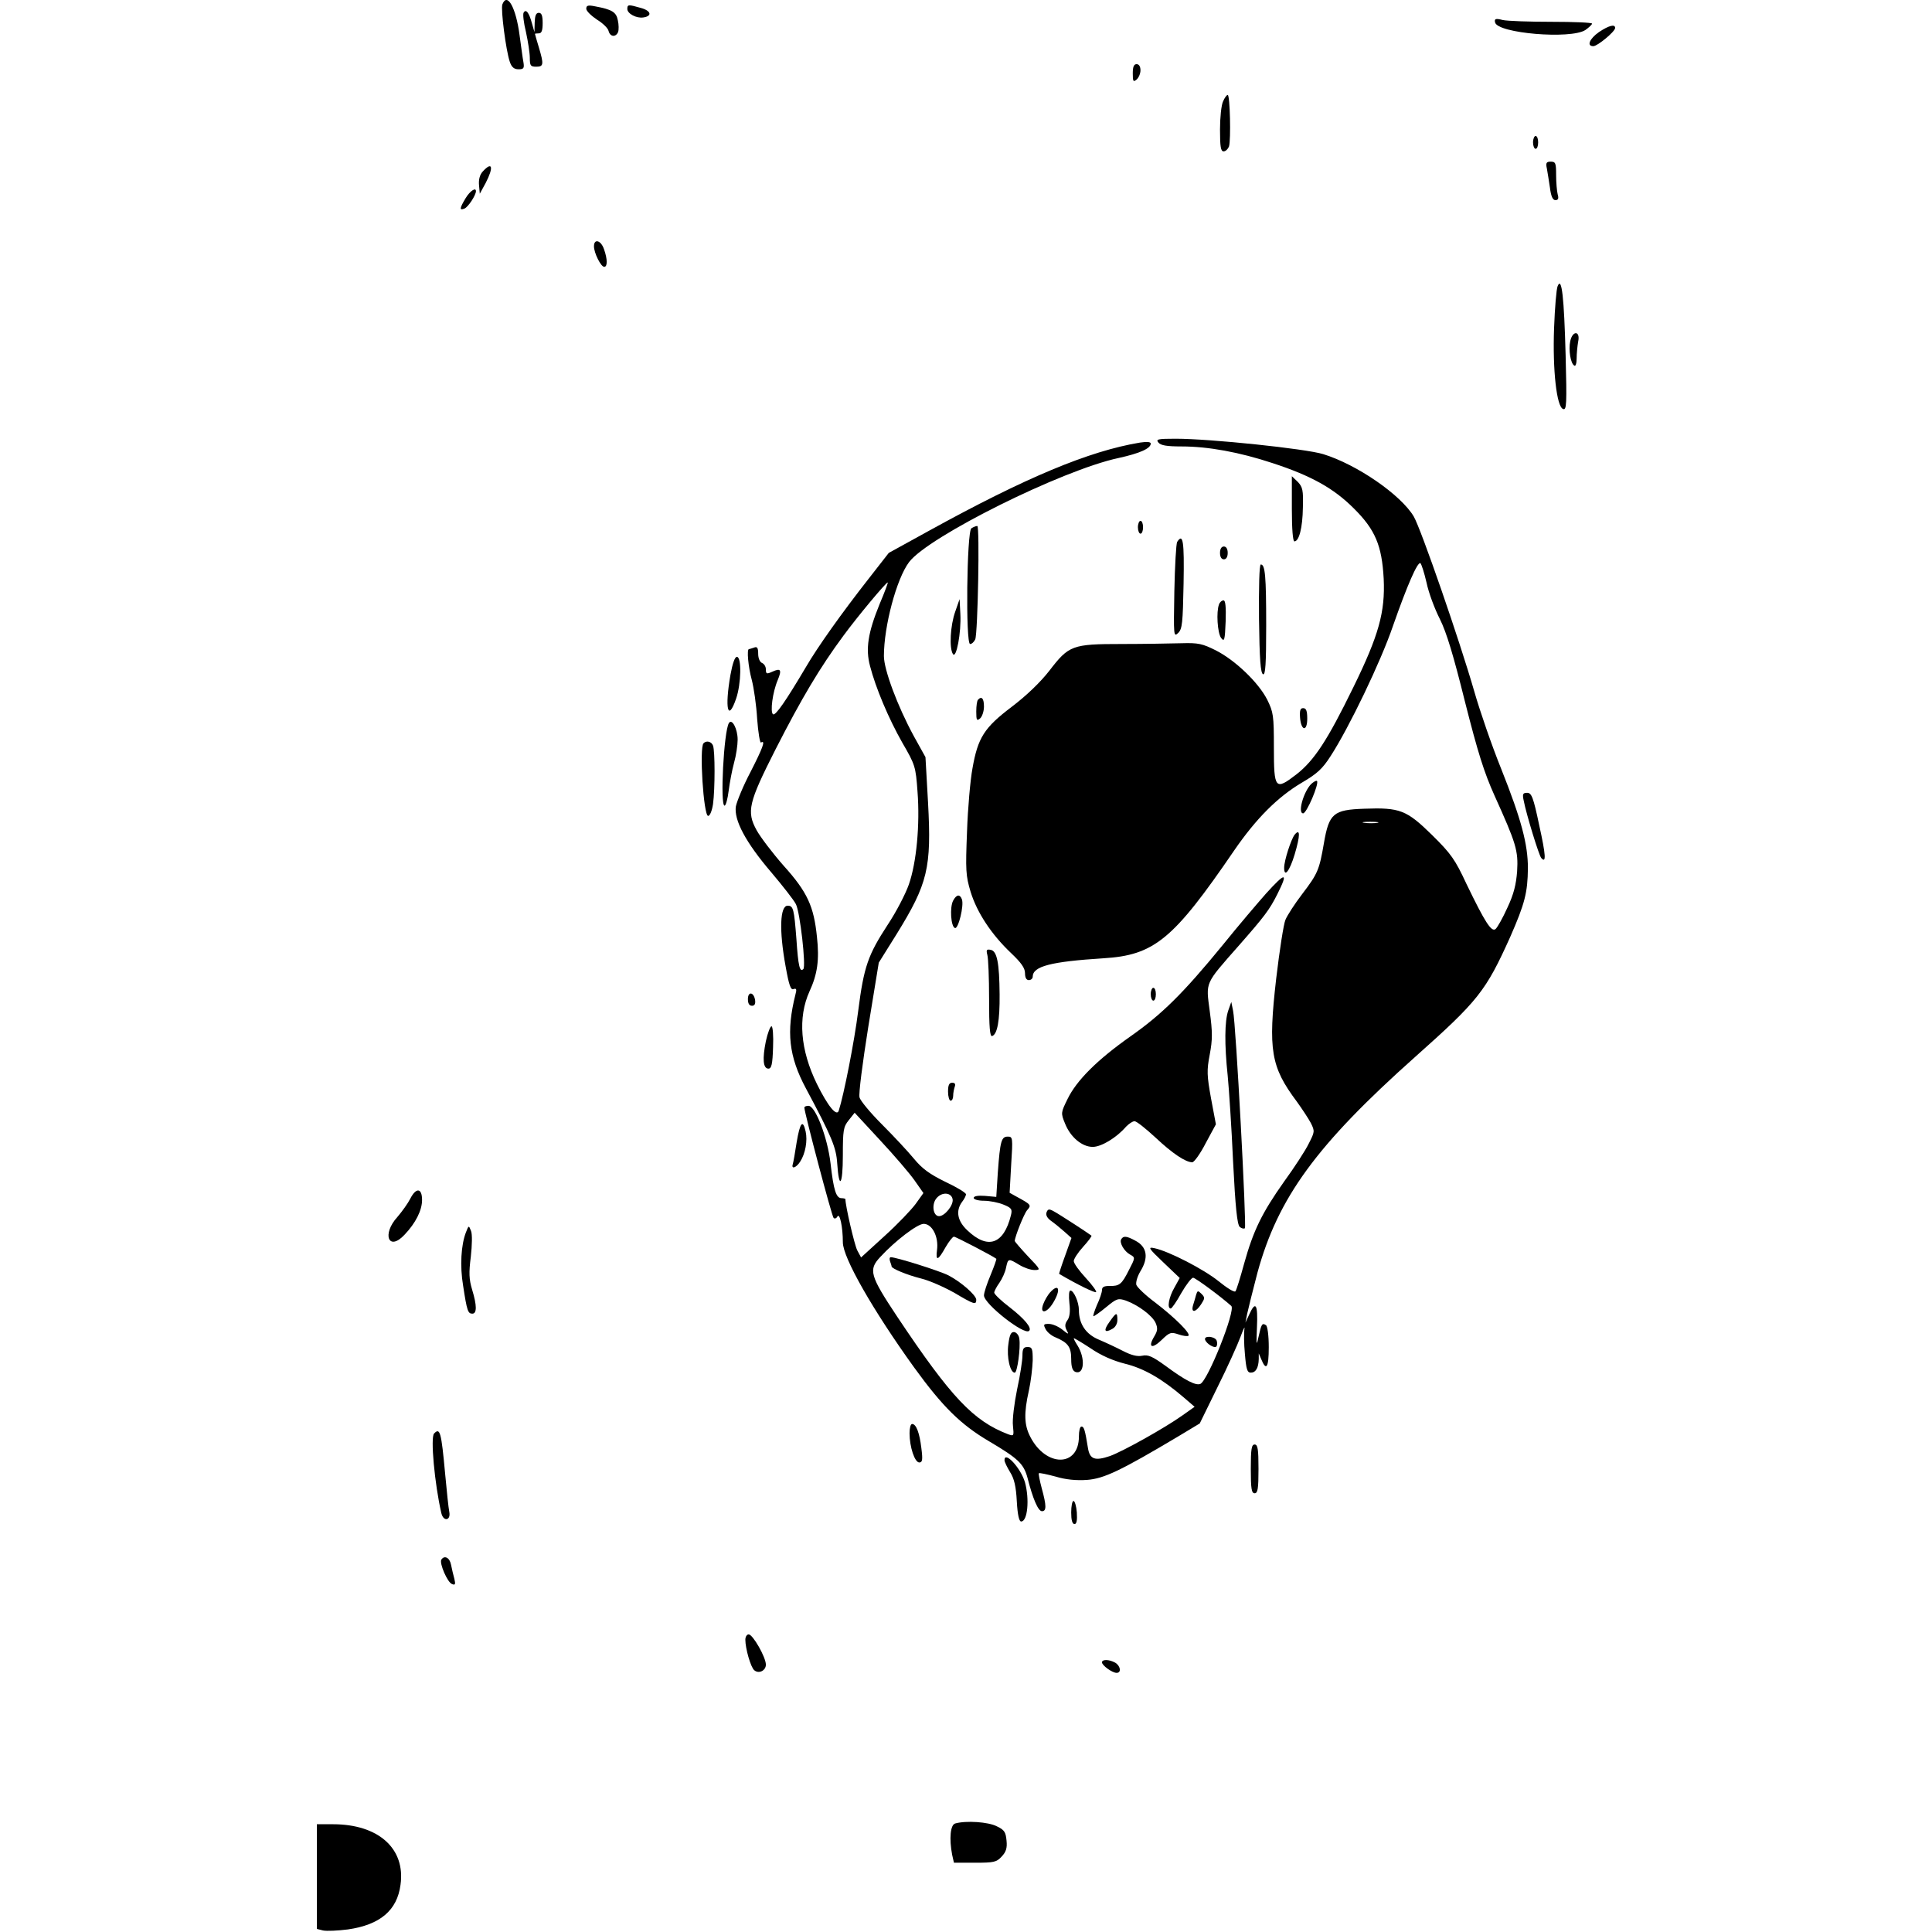 <?xml version="1.0" encoding="UTF-8" standalone="yes"?>
<svg version="1.0" xmlns="http://www.w3.org/2000/svg" width="100mm" height="100mm" viewBox="0 0 506 753" preserveAspectRatio="xMidYMid meet">
  <g transform="translate(0,753) scale(0.1,-0.1)" fill="#000000" stroke="none">
    <path d="M723 7513 c-7 -18 14 -181 29 -224 7 -21 17 -29 34 -29 20 0 23 4 19
28 -3 15 -9 62 -15 105 -14 107 -48 169 -67 120z"/>
    <path d="M1050 7496 c0 -9 19 -27 41 -42 23 -14 44 -34 46 -45 6 -23 28 -25
37 -4 3 8 3 29 -1 46 -6 32 -23 42 -87 54 -29 6 -36 4 -36 -9z"/>
    <path d="M1210 7495 c0 -18 35 -37 62 -33 36 5 31 26 -9 37 -49 14 -53 14 -53
-4z"/>
    <path d="M806 7481 c-4 -5 0 -40 9 -76 8 -37 15 -82 15 -101 0 -30 3 -34 25
-34 29 0 30 9 10 76 -8 27 -15 50 -15 52 0 1 7 2 15 2 11 0 15 11 15 40 0 29
-4 40 -15 40 -11 0 -15 -11 -16 -37 l-1 -38 -10 35 c-11 41 -23 56 -32 41z"/>
    <path d="M4592 7443 c8 -43 295 -67 352 -30 14 10 26 21 26 25 0 4 -71 7 -158
7 -86 0 -172 3 -190 7 -28 7 -33 5 -30 -9z"/>
    <path d="M4997 7405 c-37 -26 -49 -55 -22 -55 16 0 85 57 85 71 0 16 -24 10
-63 -16z"/>
    <path d="M3180 7244 c0 -31 2 -35 15 -24 8 7 15 23 15 36 0 15 -6 24 -15 24
-11 0 -15 -11 -15 -36z"/>
    <path d="M3532 7135 c-7 -14 -12 -64 -12 -110 0 -67 3 -85 14 -85 8 0 17 9 21
19 8 25 4 201 -5 201 -4 0 -12 -11 -18 -25z"/>
    <path d="M4740 6975 c0 -14 5 -25 10 -25 6 0 10 11 10 25 0 14 -4 25 -10 25
-5 0 -10 -11 -10 -25z"/>
    <path d="M4794 6873 c3 -16 8 -49 12 -75 4 -33 11 -48 21 -48 11 0 14 6 9 23
-3 12 -6 46 -6 75 0 46 -2 52 -21 52 -17 0 -20 -5 -15 -27z"/>
    <path d="M646 6861 c-11 -12 -16 -31 -14 -53 l3 -33 23 42 c32 62 26 86 -12
44z"/>
    <path d="M580 6758 c-24 -40 -25 -49 -5 -41 14 5 45 52 45 68 0 16 -23 1 -40
-27z"/>
    <path d="M1080 6570 c0 -26 27 -80 40 -80 13 0 13 30 -1 69 -12 35 -39 42 -39
11z"/>
    <path d="M4836 6415 c-5 -11 -11 -85 -14 -164 -6 -164 10 -306 35 -315 14 -6
15 19 10 211 -6 224 -15 307 -31 268z"/>
    <path d="M4885 6200 c-7 -33 1 -87 16 -95 5 -4 9 9 9 28 0 19 3 49 6 66 9 42
-22 44 -31 1z"/>
    <path d="M3280 5805 c9 -11 33 -15 90 -15 103 0 225 -22 355 -65 150 -49 238
-98 316 -176 84 -83 110 -145 117 -275 6 -129 -19 -220 -118 -422 -102 -209
-153 -286 -222 -340 -83 -64 -88 -58 -88 104 0 126 -2 138 -26 187 -34 67
-125 154 -200 192 -52 26 -68 30 -134 28 -41 -1 -146 -3 -233 -3 -193 0 -206
-5 -282 -104 -35 -45 -89 -97 -147 -141 -107 -81 -132 -120 -153 -241 -8 -43
-18 -154 -21 -245 -6 -151 -5 -172 14 -235 25 -81 81 -166 158 -239 39 -37 54
-58 54 -78 0 -17 5 -27 15 -27 8 0 15 6 15 13 0 41 71 59 275 72 199 12 273
73 510 420 86 125 169 208 263 264 60 35 81 54 113 104 72 111 196 369 243
507 56 160 96 251 107 245 4 -3 15 -37 24 -76 8 -39 32 -103 52 -142 26 -52
53 -142 98 -323 50 -197 74 -274 115 -365 84 -186 93 -214 88 -295 -4 -52 -13
-89 -38 -142 -18 -40 -39 -77 -46 -83 -16 -13 -41 26 -113 175 -45 97 -61 119
-135 192 -99 97 -125 107 -263 102 -121 -4 -138 -18 -158 -134 -18 -105 -24
-119 -85 -199 -29 -38 -58 -83 -65 -100 -7 -16 -23 -119 -36 -229 -32 -279
-21 -344 80 -479 21 -29 46 -67 55 -84 16 -32 15 -35 -8 -80 -13 -27 -56 -93
-96 -148 -87 -123 -120 -191 -156 -320 -15 -55 -30 -104 -34 -108 -4 -5 -33
13 -65 39 -58 47 -194 117 -250 129 -27 6 -25 1 34 -55 l64 -61 -21 -38 c-22
-38 -29 -81 -14 -81 4 0 23 27 41 60 19 33 40 60 46 60 9 0 109 -74 149 -110
18 -17 -92 -293 -121 -304 -18 -7 -59 14 -136 71 -50 36 -67 44 -90 39 -20 -4
-43 2 -76 19 -25 13 -68 33 -94 44 -50 21 -77 61 -77 115 0 31 -20 76 -33 76
-6 0 -7 -20 -4 -49 4 -33 1 -55 -8 -67 -10 -14 -10 -24 -3 -38 10 -18 8 -18
-17 2 -15 12 -38 22 -52 22 -21 0 -22 -2 -13 -20 6 -12 23 -26 38 -32 50 -21
62 -38 62 -85 0 -31 5 -45 16 -50 35 -13 40 53 8 104 -8 12 -14 24 -14 27 0 2
29 -15 64 -38 42 -29 88 -49 135 -61 74 -18 145 -59 229 -131 l43 -37 -48 -34
c-69 -49 -230 -139 -282 -158 -59 -20 -79 -13 -86 33 -11 68 -15 82 -25 82 -6
0 -10 -17 -10 -39 0 -120 -129 -120 -190 0 -23 45 -25 90 -5 179 8 36 14 89
15 118 0 45 -2 52 -20 52 -16 0 -20 -7 -20 -33 0 -19 -9 -78 -21 -133 -11 -54
-19 -118 -16 -141 4 -40 4 -41 -19 -33 -135 52 -221 142 -432 458 -107 161
-113 183 -66 233 59 64 145 129 169 129 33 0 59 -50 52 -102 -6 -45 4 -42 34
12 13 22 27 40 32 40 7 0 149 -74 165 -86 2 -1 -8 -29 -22 -63 -14 -33 -26
-69 -26 -80 0 -33 158 -157 176 -138 12 11 -18 47 -76 92 -33 25 -60 51 -60
57 0 5 9 23 20 38 11 16 23 42 26 59 8 37 9 37 52 11 18 -11 44 -20 59 -20 25
0 24 2 -26 54 -28 30 -51 57 -51 59 0 16 36 106 48 120 18 20 16 22 -41 53
l-27 15 6 109 c7 106 6 110 -13 110 -25 0 -30 -16 -39 -140 l-6 -95 -44 4
c-28 2 -44 -1 -44 -8 0 -6 18 -11 40 -11 22 0 57 -7 76 -15 32 -13 35 -18 29
-42 -28 -113 -90 -134 -169 -59 -40 37 -47 77 -21 112 8 10 15 24 15 29 0 6
-36 28 -81 49 -61 30 -90 51 -122 90 -23 28 -79 88 -124 133 -46 46 -85 93
-88 106 -4 13 12 136 34 274 l41 251 70 112 c121 196 136 257 122 512 l-10
177 -46 83 c-63 116 -116 258 -116 311 0 116 49 301 98 366 74 99 596 359 817
406 82 18 125 37 125 56 0 7 -15 8 -42 4 -199 -33 -447 -137 -821 -343 l-158
-87 -78 -100 c-105 -134 -199 -266 -245 -345 -77 -130 -118 -190 -128 -184
-12 8 -2 86 18 133 17 41 12 48 -21 33 -22 -10 -25 -9 -25 9 0 11 -7 22 -15
25 -9 4 -15 19 -15 36 0 23 -4 29 -16 24 -9 -3 -18 -6 -20 -6 -9 0 -3 -68 11
-120 8 -30 18 -99 21 -152 4 -54 11 -95 15 -92 19 11 7 -21 -41 -115 -28 -53
-53 -114 -57 -134 -8 -53 38 -140 138 -257 44 -52 88 -108 96 -124 16 -30 40
-242 29 -253 -14 -14 -20 12 -27 117 -9 117 -12 130 -34 130 -30 0 -34 -95 -8
-237 13 -73 20 -93 31 -88 11 4 13 -1 7 -22 -36 -144 -26 -240 41 -365 101
-189 118 -230 122 -292 7 -106 22 -86 22 30 0 99 2 112 23 138 l23 29 99 -107
c55 -59 115 -129 134 -156 l35 -50 -30 -42 c-16 -22 -70 -79 -121 -125 l-92
-84 -15 28 c-11 22 -46 173 -46 199 0 2 -7 4 -15 4 -21 0 -31 30 -43 136 -12
102 -59 224 -86 224 -9 0 -16 -3 -16 -7 0 -19 107 -424 114 -430 4 -4 11 -2
15 6 9 14 21 -41 21 -101 0 -60 118 -266 278 -488 111 -153 181 -222 291 -287
115 -68 136 -88 151 -144 20 -79 41 -129 56 -129 18 0 18 21 -1 90 -8 30 -13
56 -11 58 3 2 31 -4 65 -13 39 -12 82 -16 123 -13 66 5 131 36 356 170 l83 50
69 141 c39 78 79 167 90 197 11 30 18 44 15 30 -2 -13 -2 -57 2 -97 5 -60 9
-73 23 -73 19 0 30 18 31 53 l0 22 9 -21 c20 -50 30 -35 30 45 0 46 -5 83 -11
86 -15 10 -18 4 -29 -46 -8 -37 -9 -32 -6 39 4 88 -5 104 -30 49 l-15 -32 7
35 c4 19 22 91 40 160 80 292 230 498 615 841 246 219 275 256 370 467 57 130
68 173 69 268 0 94 -26 191 -104 387 -36 89 -83 225 -105 302 -57 198 -207
632 -236 682 -50 84 -220 202 -353 243 -68 21 -440 60 -575 60 -70 0 -78 -2
-67 -15z m-1087 -630 c-45 -111 -55 -174 -37 -241 22 -85 72 -204 126 -299 50
-86 52 -93 59 -190 10 -129 -4 -278 -34 -363 -13 -37 -50 -108 -82 -156 -77
-118 -93 -163 -115 -335 -15 -120 -56 -328 -76 -390 -8 -24 -42 17 -85 104
-65 133 -75 259 -29 361 31 67 39 123 29 213 -12 118 -37 174 -129 276 -44 50
-91 112 -106 139 -40 73 -32 107 74 316 101 198 173 319 264 442 55 75 166
208 173 208 2 0 -12 -38 -32 -85z m1940 -852 c-13 -2 -35 -2 -50 0 -16 2 -5 4
22 4 28 0 40 -2 28 -4z m-1655 -1468 c3 -23 -31 -65 -53 -65 -24 0 -30 48 -9
71 22 25 58 21 62 -6z"/>
    <path d="M3800 5547 c0 -80 4 -127 10 -127 18 0 32 53 33 132 2 68 -1 80 -20
100 l-23 22 0 -127z"/>
    <path d="M3200 5475 c0 -14 5 -25 10 -25 6 0 10 11 10 25 0 14 -4 25 -10 25
-5 0 -10 -11 -10 -25z"/>
    <path d="M2551 5471 c-18 -12 -23 -451 -5 -451 7 0 15 8 20 18 10 24 18 442 8
442 -5 0 -15 -4 -23 -9z"/>
    <path d="M3353 5418 c-4 -7 -9 -94 -11 -193 -3 -174 -3 -179 15 -162 16 16 18
39 21 192 3 167 -2 198 -25 163z"/>
    <path d="M3520 5375 c0 -16 6 -25 15 -25 9 0 15 9 15 25 0 16 -6 25 -15 25 -9
0 -15 -9 -15 -25z"/>
    <path d="M3672 5118 c2 -158 6 -212 16 -216 9 -3 12 39 12 190 0 193 -4 238
-21 238 -6 0 -8 -90 -7 -212z"/>
    <path d="M2488 5146 c-19 -53 -24 -142 -9 -165 13 -21 33 84 29 156 l-3 58
-17 -49z"/>
    <path d="M3516 5174 c-11 -29 -6 -110 8 -130 13 -17 15 -10 18 64 2 57 -1 82
-8 82 -7 0 -15 -7 -18 -16z"/>
    <path d="M1612 4900 c-23 -132 -10 -186 22 -93 20 58 22 163 3 163 -8 0 -17
-26 -25 -70z"/>
    <path d="M2577 4803 c-4 -3 -7 -24 -7 -46 0 -34 2 -38 15 -27 8 7 15 28 15 46
0 32 -9 42 -23 27z"/>
    <path d="M3832 4733 c4 -52 28 -56 28 -4 0 30 -4 41 -16 41 -11 0 -14 -9 -12
-37z"/>
    <path d="M1606 4712 c-20 -32 -35 -322 -17 -322 5 0 12 26 16 58 4 31 13 80
21 109 8 28 14 69 14 90 0 42 -22 84 -34 65z"/>
    <path d="M1507 4633 c-17 -16 0 -283 18 -283 7 0 15 20 19 46 8 59 8 207 0
228 -6 16 -26 21 -37 9z"/>
    <path d="M3875 4474 c-30 -31 -53 -114 -31 -114 14 0 63 116 54 126 -3 3 -13
-3 -23 -12z"/>
    <path d="M4704 4408 c10 -52 59 -212 68 -222 20 -23 18 11 -8 128 -23 110 -30
126 -47 126 -17 0 -19 -5 -13 -32z"/>
    <path d="M3811 4277 c-14 -18 -41 -101 -41 -129 0 -40 21 -14 41 52 22 74 22
103 0 77z"/>
    <path d="M3699 4047 c-30 -34 -107 -124 -169 -201 -154 -188 -236 -269 -360
-356 -129 -91 -209 -171 -244 -243 -26 -53 -27 -55 -10 -96 21 -53 66 -91 108
-91 33 0 92 35 130 79 11 11 25 21 33 21 8 0 44 -29 82 -64 66 -62 117 -96
143 -96 7 0 31 33 52 74 l40 74 -19 101 c-16 89 -17 109 -5 171 11 58 11 87 0
169 -15 115 -21 103 112 254 101 115 121 141 152 203 43 86 32 86 -45 1z"/>
    <path d="M2480 4020 c-14 -26 -9 -102 7 -107 13 -5 36 88 27 112 -8 21 -21 19
-34 -5z"/>
    <path d="M2613 3809 c4 -13 7 -91 7 -172 0 -111 3 -148 12 -145 20 7 30 59 29
163 -1 122 -10 169 -35 173 -15 3 -18 0 -13 -19z"/>
    <path d="M3250 3655 c0 -14 5 -25 10 -25 6 0 10 11 10 25 0 14 -4 25 -10 25
-5 0 -10 -11 -10 -25z"/>
    <path d="M1680 3636 c0 -17 5 -26 16 -26 10 0 14 7 12 22 -5 32 -28 35 -28 4z"/>
    <path d="M3552 3591 c-14 -41 -15 -131 -2 -254 5 -51 15 -201 21 -335 9 -179
16 -245 26 -254 7 -6 16 -8 20 -5 7 8 -35 797 -46 847 l-7 35 -12 -34z"/>
    <path d="M1750 3472 c-14 -69 -11 -107 10 -107 12 0 16 17 18 83 2 45 -1 82
-6 82 -5 0 -15 -26 -22 -58z"/>
    <path d="M2460 3275 c0 -19 5 -35 10 -35 6 0 10 9 10 19 0 11 3 26 6 35 4 11
1 16 -10 16 -12 0 -16 -10 -16 -35z"/>
    <path d="M1870 3078 c-6 -40 -13 -79 -15 -85 -7 -22 14 -14 29 10 20 31 29 81
21 117 -11 49 -22 35 -35 -42z"/>
    <path d="M364 2858 c-9 -18 -32 -50 -50 -71 -62 -68 -34 -136 28 -69 43 45 68
95 68 135 0 47 -23 50 -46 5z"/>
    <path d="M2844 2805 c-4 -10 2 -22 17 -33 13 -9 36 -28 52 -42 l28 -25 -25
-70 c-14 -38 -24 -70 -23 -70 75 -44 140 -75 144 -71 3 3 -15 28 -40 55 -26
28 -47 57 -47 66 0 8 16 33 36 55 20 22 35 42 33 44 -14 11 -128 85 -147 95
-18 10 -23 9 -28 -4z"/>
    <path d="M581 2727 c-19 -49 -24 -131 -11 -208 15 -99 19 -109 36 -109 18 0
18 32 -1 94 -12 40 -13 65 -5 128 5 45 6 87 1 100 -9 23 -9 23 -20 -5z"/>
    <path d="M3135 2700 c-8 -13 11 -47 35 -60 20 -11 20 -12 -5 -60 -28 -56 -37
-63 -76 -62 -21 0 -29 -4 -29 -16 0 -9 -9 -36 -20 -59 -10 -24 -16 -43 -13
-43 3 0 26 16 50 36 40 33 46 35 76 25 47 -17 103 -58 116 -87 9 -21 8 -31 -6
-54 -25 -42 -8 -49 30 -12 31 30 36 31 66 21 17 -6 35 -8 38 -5 9 9 -51 69
-129 129 -38 28 -70 59 -74 69 -3 10 4 33 15 52 34 54 27 97 -20 121 -33 18
-46 19 -54 5z"/>
    <path d="M2234 2614 c3 -9 6 -17 6 -20 0 -8 59 -33 115 -47 33 -8 91 -34 130
-56 76 -45 85 -48 85 -27 0 18 -60 70 -108 95 -35 18 -204 71 -225 71 -5 0 -6
-7 -3 -16z"/>
    <path d="M2857 2492 c-8 -9 -20 -29 -26 -45 -15 -40 14 -36 39 6 31 51 22 78
-13 39z"/>
    <path d="M3427 2484 c-3 -11 -8 -29 -12 -41 -9 -31 10 -29 31 3 15 23 16 27 2
41 -14 14 -16 13 -21 -3z"/>
    <path d="M3090 2379 c-25 -34 -21 -46 9 -29 13 6 21 21 21 35 0 32 -4 31 -30
-6z"/>
    <path d="M2695 2290 c-7 -50 7 -110 25 -110 10 0 23 96 18 131 -1 13 -10 25
-19 27 -13 2 -19 -8 -24 -48z"/>
    <path d="M3462 2308 c6 -16 36 -34 44 -26 3 4 4 14 1 23 -7 17 -51 21 -45 3z"/>
    <path d="M2310 1944 c0 -53 20 -114 38 -114 12 0 14 10 8 56 -7 59 -20 94 -36
94 -6 0 -10 -16 -10 -36z"/>
    <path d="M457 1943 c-15 -14 2 -197 28 -310 8 -35 38 -30 31 5 -3 15 -10 81
-16 147 -15 164 -20 182 -43 158z"/>
    <path d="M3640 1805 c0 -78 3 -95 15 -95 12 0 15 17 15 95 0 78 -3 95 -15 95
-12 0 -15 -17 -15 -95z"/>
    <path d="M2680 1839 c0 -7 10 -27 22 -47 16 -25 23 -56 26 -113 3 -54 9 -79
17 -79 25 0 33 86 15 152 -16 56 -80 125 -80 87z"/>
    <path d="M2940 1635 c0 -29 4 -45 13 -45 8 0 11 14 9 45 -2 25 -8 45 -13 45
-5 0 -9 -20 -9 -45z"/>
    <path d="M485 1451 c-8 -14 24 -89 42 -95 12 -5 14 -1 9 20 -4 15 -10 39 -13
55 -5 28 -26 39 -38 20z"/>
    <path d="M1670 1139 c0 -34 21 -108 35 -119 18 -15 45 -1 45 22 0 29 -51 118
-67 118 -7 0 -13 -9 -13 -21z"/>
    <path d="M3060 1051 c0 -12 40 -41 57 -41 20 0 15 28 -6 40 -24 13 -51 13 -51
1z"/>
    <path d="M2488 423 c-19 -5 -24 -59 -12 -122 l7 -31 82 0 c73 0 84 2 104 24
17 18 22 33 19 62 -3 33 -8 42 -38 56 -33 17 -119 23 -162 11z"/>
    <path d="M0 216 l0 -204 24 -6 c14 -3 58 -1 97 4 125 18 192 74 205 174 20
141 -86 236 -263 236 l-63 0 0 -204z"/>
  </g>
</svg>
